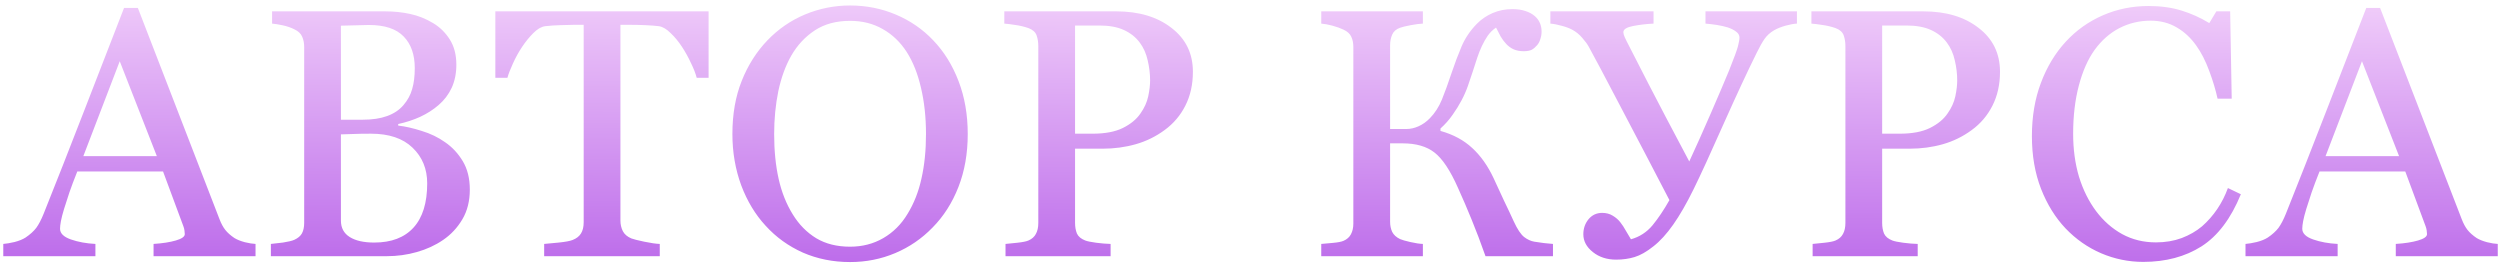<?xml version="1.0" encoding="UTF-8"?> <svg xmlns="http://www.w3.org/2000/svg" width="283" height="30" viewBox="0 0 283 30" fill="none"> <path d="M28.926 29H17.383V27.613C18.398 27.548 19.238 27.418 19.902 27.223C20.579 27.027 20.918 26.787 20.918 26.5C20.918 26.383 20.905 26.24 20.879 26.07C20.853 25.901 20.814 25.751 20.762 25.621L18.457 19.41H8.75C8.385 20.322 8.086 21.116 7.852 21.793C7.63 22.47 7.428 23.095 7.246 23.668C7.077 24.228 6.96 24.684 6.895 25.035C6.829 25.387 6.797 25.673 6.797 25.895C6.797 26.415 7.207 26.819 8.027 27.105C8.848 27.392 9.772 27.561 10.801 27.613V29H0.371V27.613C0.71 27.587 1.133 27.516 1.641 27.398C2.148 27.268 2.565 27.099 2.891 26.891C3.411 26.539 3.815 26.174 4.102 25.797C4.388 25.406 4.668 24.872 4.941 24.195C6.335 20.719 7.871 16.812 9.551 12.477C11.23 8.141 12.728 4.28 14.043 0.895H15.605L24.844 24.801C25.039 25.309 25.26 25.719 25.508 26.031C25.755 26.344 26.1 26.65 26.543 26.949C26.842 27.131 27.233 27.288 27.715 27.418C28.197 27.535 28.6 27.6 28.926 27.613V29ZM17.754 17.672L13.555 6.93L9.434 17.672H17.754ZM50.37 16.09C51.178 16.637 51.848 17.353 52.382 18.238C52.916 19.124 53.183 20.198 53.183 21.461C53.183 22.75 52.903 23.87 52.343 24.82C51.783 25.771 51.054 26.552 50.156 27.164C49.283 27.763 48.294 28.219 47.187 28.531C46.093 28.844 44.96 29 43.788 29H30.663V27.613C30.976 27.587 31.431 27.535 32.031 27.457C32.629 27.366 33.059 27.262 33.319 27.145C33.723 26.962 34.01 26.721 34.179 26.422C34.348 26.109 34.433 25.712 34.433 25.23V5.309C34.433 4.866 34.355 4.475 34.198 4.137C34.055 3.798 33.762 3.525 33.319 3.316C32.929 3.121 32.493 2.971 32.011 2.867C31.529 2.763 31.125 2.698 30.8 2.672V1.285H43.593C44.583 1.285 45.527 1.383 46.425 1.578C47.337 1.773 48.202 2.118 49.023 2.613C49.791 3.069 50.422 3.688 50.917 4.469C51.412 5.25 51.659 6.201 51.659 7.32C51.659 8.297 51.484 9.169 51.132 9.938C50.781 10.693 50.286 11.344 49.648 11.891C49.049 12.412 48.359 12.854 47.577 13.219C46.809 13.57 45.976 13.844 45.077 14.039V14.215C45.872 14.306 46.757 14.508 47.734 14.82C48.723 15.12 49.602 15.543 50.37 16.09ZM45.663 11.91C46.145 11.35 46.477 10.738 46.659 10.074C46.855 9.41 46.952 8.622 46.952 7.711C46.952 6.188 46.536 4.996 45.702 4.137C44.869 3.264 43.554 2.828 41.757 2.828C41.34 2.828 40.813 2.841 40.175 2.867C39.55 2.88 39.023 2.893 38.593 2.906V13.551H41.073C42.141 13.551 43.053 13.414 43.808 13.141C44.576 12.867 45.194 12.457 45.663 11.91ZM48.359 20.758C48.359 19.117 47.805 17.77 46.698 16.715C45.605 15.66 44.036 15.133 41.991 15.133C41.158 15.133 40.455 15.146 39.882 15.172C39.309 15.185 38.879 15.198 38.593 15.211V24.977C38.593 25.797 38.925 26.415 39.589 26.832C40.253 27.249 41.178 27.457 42.362 27.457C44.303 27.457 45.787 26.891 46.816 25.758C47.844 24.625 48.359 22.958 48.359 20.758ZM80.213 8.805H78.866C78.748 8.336 78.534 7.783 78.221 7.145C77.922 6.493 77.583 5.882 77.206 5.309C76.815 4.71 76.385 4.189 75.916 3.746C75.461 3.29 75.018 3.03 74.588 2.965C74.185 2.913 73.677 2.874 73.065 2.848C72.453 2.822 71.886 2.809 71.366 2.809H70.233V24.977C70.233 25.406 70.324 25.803 70.506 26.168C70.689 26.52 71.008 26.793 71.463 26.988C71.698 27.079 72.186 27.203 72.928 27.359C73.683 27.516 74.269 27.6 74.686 27.613V29H61.6V27.613C61.965 27.587 62.518 27.535 63.26 27.457C64.015 27.379 64.536 27.281 64.823 27.164C65.252 26.995 65.565 26.754 65.76 26.441C65.969 26.116 66.073 25.686 66.073 25.152V2.809H64.94C64.536 2.809 64.035 2.822 63.436 2.848C62.837 2.861 62.264 2.9 61.717 2.965C61.288 3.017 60.838 3.277 60.37 3.746C59.914 4.202 59.491 4.723 59.1 5.309C58.709 5.895 58.364 6.52 58.065 7.184C57.765 7.835 57.557 8.375 57.44 8.805H56.073V1.285H80.213V8.805ZM105.642 4.566C106.866 5.842 107.823 7.385 108.513 9.195C109.203 10.992 109.548 12.984 109.548 15.172C109.548 17.372 109.197 19.371 108.494 21.168C107.791 22.965 106.814 24.495 105.564 25.758C104.353 27.008 102.947 27.971 101.345 28.648C99.744 29.326 98.038 29.664 96.228 29.664C94.301 29.664 92.517 29.306 90.877 28.59C89.249 27.861 87.849 26.852 86.677 25.562C85.505 24.299 84.581 22.77 83.904 20.973C83.24 19.163 82.908 17.229 82.908 15.172C82.908 12.919 83.259 10.914 83.963 9.156C84.666 7.385 85.636 5.855 86.873 4.566C88.097 3.29 89.516 2.314 91.13 1.637C92.758 0.96 94.457 0.621 96.228 0.621C98.064 0.621 99.796 0.966 101.423 1.656C103.051 2.346 104.457 3.316 105.642 4.566ZM102.732 24.215C103.461 23.03 103.989 21.689 104.314 20.191C104.653 18.694 104.822 17.021 104.822 15.172C104.822 13.271 104.633 11.526 104.255 9.938C103.891 8.349 103.351 6.995 102.634 5.875C101.918 4.768 101.02 3.909 99.939 3.297C98.858 2.672 97.621 2.359 96.228 2.359C94.666 2.359 93.338 2.717 92.244 3.434C91.15 4.15 90.258 5.107 89.568 6.305C88.917 7.451 88.429 8.792 88.103 10.328C87.791 11.865 87.634 13.479 87.634 15.172C87.634 17.047 87.804 18.74 88.142 20.25C88.481 21.76 89.015 23.102 89.744 24.273C90.447 25.419 91.332 26.318 92.4 26.969C93.468 27.607 94.744 27.926 96.228 27.926C97.621 27.926 98.878 27.6 99.998 26.949C101.117 26.298 102.029 25.387 102.732 24.215ZM135.036 8.121C135.036 9.566 134.749 10.849 134.177 11.969C133.617 13.075 132.835 13.993 131.833 14.723C130.843 15.452 129.756 15.986 128.571 16.324C127.386 16.663 126.13 16.832 124.802 16.832H121.696V25.23C121.696 25.686 121.768 26.09 121.911 26.441C122.067 26.78 122.38 27.04 122.848 27.223C123.083 27.314 123.493 27.398 124.079 27.477C124.678 27.555 125.225 27.6 125.72 27.613V29H113.825V27.613C114.137 27.587 114.587 27.542 115.173 27.477C115.772 27.412 116.188 27.327 116.423 27.223C116.813 27.053 117.093 26.806 117.262 26.48C117.445 26.155 117.536 25.738 117.536 25.23V5.23C117.536 4.775 117.471 4.365 117.341 4C117.21 3.635 116.904 3.362 116.423 3.18C115.928 3.01 115.433 2.893 114.938 2.828C114.457 2.75 114.04 2.698 113.688 2.672V1.285H126.345C128.923 1.285 131.012 1.91 132.614 3.16C134.229 4.397 135.036 6.051 135.036 8.121ZM129.098 12.848C129.541 12.223 129.834 11.578 129.977 10.914C130.121 10.237 130.192 9.632 130.192 9.098C130.192 8.355 130.101 7.6 129.919 6.832C129.749 6.064 129.45 5.393 129.02 4.82C128.565 4.208 127.966 3.733 127.223 3.395C126.481 3.056 125.557 2.887 124.45 2.887H121.696V15.133H123.688C125.095 15.133 126.234 14.918 127.106 14.488C127.992 14.046 128.656 13.499 129.098 12.848ZM175.796 29H168.159C167.626 27.49 167.105 26.116 166.597 24.879C166.089 23.629 165.568 22.418 165.034 21.246C164.162 19.28 163.277 17.952 162.378 17.262C161.493 16.572 160.295 16.227 158.784 16.227H157.359V25.094C157.359 25.523 157.437 25.908 157.593 26.246C157.762 26.585 158.062 26.858 158.491 27.066C158.7 27.158 159.084 27.268 159.644 27.398C160.217 27.529 160.692 27.6 161.07 27.613V29H149.566V27.613C149.865 27.587 150.301 27.548 150.874 27.496C151.447 27.444 151.851 27.366 152.085 27.262C152.476 27.092 152.756 26.845 152.925 26.52C153.107 26.181 153.198 25.777 153.198 25.309V5.309C153.198 4.866 153.12 4.482 152.964 4.156C152.821 3.831 152.528 3.564 152.085 3.355C151.734 3.186 151.317 3.036 150.835 2.906C150.353 2.776 149.93 2.698 149.566 2.672V1.285H161.07V2.672C160.705 2.685 160.249 2.743 159.702 2.848C159.155 2.952 158.752 3.049 158.491 3.141C158.049 3.297 157.749 3.557 157.593 3.922C157.437 4.286 157.359 4.684 157.359 5.113V14.605H159.175C159.657 14.605 160.126 14.501 160.581 14.293C161.05 14.085 161.48 13.779 161.87 13.375C162.43 12.802 162.879 12.105 163.218 11.285C163.557 10.452 163.921 9.449 164.312 8.277C164.676 7.197 165.054 6.194 165.445 5.27C165.835 4.345 166.408 3.492 167.163 2.711C167.671 2.19 168.27 1.78 168.96 1.48C169.65 1.181 170.399 1.031 171.206 1.031C171.766 1.031 172.254 1.103 172.671 1.246C173.088 1.376 173.439 1.565 173.726 1.812C173.986 2.034 174.182 2.294 174.312 2.594C174.442 2.893 174.507 3.219 174.507 3.57C174.507 3.857 174.461 4.137 174.37 4.41C174.292 4.684 174.175 4.911 174.019 5.094C173.836 5.315 173.635 5.491 173.413 5.621C173.192 5.738 172.879 5.797 172.476 5.797C172.046 5.797 171.668 5.725 171.343 5.582C171.03 5.439 170.757 5.243 170.523 4.996C170.288 4.749 170.073 4.462 169.878 4.137C169.696 3.798 169.52 3.46 169.351 3.121C168.986 3.368 168.674 3.674 168.413 4.039C168.166 4.404 167.945 4.794 167.749 5.211C167.554 5.628 167.378 6.07 167.222 6.539C167.079 7.008 166.909 7.529 166.714 8.102C166.558 8.583 166.376 9.124 166.167 9.723C165.959 10.309 165.718 10.855 165.445 11.363C165.158 11.91 164.82 12.457 164.429 13.004C164.051 13.551 163.596 14.065 163.062 14.547V14.82C164.507 15.224 165.705 15.868 166.655 16.754C167.619 17.639 168.426 18.779 169.077 20.172C169.442 20.966 169.839 21.826 170.269 22.75C170.711 23.662 171.076 24.436 171.363 25.074C171.766 25.947 172.157 26.533 172.534 26.832C172.912 27.119 173.296 27.294 173.687 27.359C174.025 27.412 174.39 27.463 174.78 27.516C175.171 27.555 175.51 27.587 175.796 27.613V29ZM179.858 5.309C179.689 4.996 179.441 4.658 179.116 4.293C178.803 3.915 178.419 3.603 177.963 3.355C177.612 3.173 177.202 3.023 176.733 2.906C176.277 2.776 175.867 2.698 175.502 2.672V1.285H187.182V2.672C186.362 2.711 185.587 2.802 184.858 2.945C184.129 3.089 183.764 3.323 183.764 3.648C183.764 3.792 183.816 3.98 183.92 4.215C184.024 4.449 184.103 4.612 184.155 4.703C184.676 5.706 185.489 7.294 186.596 9.469C187.716 11.643 189.259 14.579 191.225 18.277C191.967 16.676 192.774 14.872 193.647 12.867C194.519 10.862 195.216 9.228 195.737 7.965C196.284 6.598 196.616 5.693 196.733 5.25C196.85 4.794 196.909 4.462 196.909 4.254C196.909 3.993 196.785 3.772 196.538 3.59C196.29 3.395 195.971 3.232 195.58 3.102C195.19 2.984 194.786 2.893 194.37 2.828C193.953 2.763 193.517 2.711 193.061 2.672V1.285H203.413V2.672C203.074 2.685 202.644 2.763 202.123 2.906C201.616 3.049 201.179 3.225 200.815 3.434C200.372 3.694 200.014 4.02 199.741 4.41C199.48 4.788 199.187 5.309 198.862 5.973C197.846 8.017 196.596 10.699 195.112 14.02C193.64 17.34 192.508 19.807 191.713 21.422C190.919 23.037 190.151 24.371 189.409 25.426C188.666 26.48 187.918 27.301 187.163 27.887C186.394 28.499 185.685 28.902 185.034 29.098C184.396 29.293 183.699 29.391 182.944 29.391C181.902 29.391 181.023 29.104 180.307 28.531C179.591 27.958 179.233 27.288 179.233 26.52C179.233 25.869 179.428 25.302 179.819 24.82C180.222 24.338 180.737 24.098 181.362 24.098C181.817 24.098 182.215 24.202 182.553 24.41C182.905 24.619 183.191 24.866 183.413 25.152C183.634 25.426 183.855 25.764 184.077 26.168C184.298 26.559 184.48 26.865 184.623 27.086C185.6 26.812 186.414 26.285 187.065 25.504C187.716 24.71 188.354 23.759 188.979 22.652C187.325 19.462 185.535 16.038 183.608 12.379C181.694 8.72 180.444 6.363 179.858 5.309ZM226.4 8.121C226.4 9.566 226.114 10.849 225.541 11.969C224.981 13.075 224.199 13.993 223.197 14.723C222.207 15.452 221.12 15.986 219.935 16.324C218.75 16.663 217.494 16.832 216.166 16.832H213.06V25.23C213.06 25.686 213.132 26.09 213.275 26.441C213.431 26.78 213.744 27.04 214.212 27.223C214.447 27.314 214.857 27.398 215.443 27.477C216.042 27.555 216.589 27.6 217.084 27.613V29H205.189V27.613C205.502 27.587 205.951 27.542 206.537 27.477C207.136 27.412 207.552 27.327 207.787 27.223C208.177 27.053 208.457 26.806 208.627 26.48C208.809 26.155 208.9 25.738 208.9 25.23V5.23C208.9 4.775 208.835 4.365 208.705 4C208.574 3.635 208.268 3.362 207.787 3.18C207.292 3.01 206.797 2.893 206.302 2.828C205.821 2.75 205.404 2.698 205.052 2.672V1.285H217.709C220.287 1.285 222.377 1.91 223.978 3.16C225.593 4.397 226.4 6.051 226.4 8.121ZM220.462 12.848C220.905 12.223 221.198 11.578 221.341 10.914C221.485 10.237 221.556 9.632 221.556 9.098C221.556 8.355 221.465 7.6 221.283 6.832C221.114 6.064 220.814 5.393 220.384 4.82C219.929 4.208 219.33 3.733 218.587 3.395C217.845 3.056 216.921 2.887 215.814 2.887H213.06V15.133H215.052C216.459 15.133 217.598 14.918 218.47 14.488C219.356 14.046 220.02 13.499 220.462 12.848ZM242.61 29.645C240.957 29.645 239.368 29.319 237.845 28.668C236.334 28.017 234.993 27.079 233.821 25.855C232.662 24.631 231.738 23.141 231.048 21.383C230.358 19.612 230.012 17.62 230.012 15.406C230.012 13.193 230.351 11.188 231.028 9.391C231.705 7.581 232.643 6.025 233.841 4.723C235.026 3.434 236.425 2.438 238.04 1.734C239.654 1.031 241.38 0.68 243.216 0.68C244.583 0.68 245.82 0.849 246.927 1.188C248.033 1.526 249.088 2.001 250.091 2.613L250.891 1.285H252.454L252.63 11.168H251.028C250.82 10.204 250.507 9.163 250.091 8.043C249.674 6.91 249.186 5.953 248.626 5.172C248.001 4.286 247.259 3.596 246.399 3.102C245.54 2.594 244.557 2.34 243.45 2.34C242.187 2.34 241.009 2.62 239.915 3.18C238.834 3.74 237.897 4.566 237.102 5.66C236.347 6.715 235.755 8.056 235.325 9.684C234.895 11.311 234.68 13.128 234.68 15.133C234.68 16.904 234.902 18.531 235.345 20.016C235.8 21.487 236.445 22.783 237.278 23.902C238.111 25.009 239.095 25.875 240.227 26.5C241.373 27.125 242.649 27.438 244.055 27.438C245.11 27.438 246.08 27.275 246.966 26.949C247.851 26.611 248.619 26.168 249.27 25.621C249.921 25.048 250.494 24.397 250.989 23.668C251.484 22.939 251.887 22.145 252.2 21.285L253.665 21.988C252.545 24.736 251.061 26.702 249.212 27.887C247.363 29.059 245.162 29.645 242.61 29.645ZM282.746 29H271.203V27.613C272.219 27.548 273.059 27.418 273.723 27.223C274.4 27.027 274.738 26.787 274.738 26.5C274.738 26.383 274.725 26.24 274.699 26.07C274.673 25.901 274.634 25.751 274.582 25.621L272.277 19.41H262.57C262.206 20.322 261.906 21.116 261.672 21.793C261.451 22.47 261.249 23.095 261.066 23.668C260.897 24.228 260.78 24.684 260.715 25.035C260.65 25.387 260.617 25.673 260.617 25.895C260.617 26.415 261.027 26.819 261.848 27.105C262.668 27.392 263.592 27.561 264.621 27.613V29H254.191V27.613C254.53 27.587 254.953 27.516 255.461 27.398C255.969 27.268 256.385 27.099 256.711 26.891C257.232 26.539 257.635 26.174 257.922 25.797C258.208 25.406 258.488 24.872 258.762 24.195C260.155 20.719 261.691 16.812 263.371 12.477C265.051 8.141 266.548 4.28 267.863 0.895H269.426L278.664 24.801C278.859 25.309 279.081 25.719 279.328 26.031C279.576 26.344 279.921 26.65 280.363 26.949C280.663 27.131 281.053 27.288 281.535 27.418C282.017 27.535 282.421 27.6 282.746 27.613V29ZM271.574 17.672L267.375 6.93L263.254 17.672H271.574Z" fill="url(#paint0_linear_580_7020)"></path> <defs> <linearGradient id="paint0_linear_580_7020" x1="249.529" y1="41.138" x2="249.772" y2="-6.147" gradientUnits="userSpaceOnUse"> <stop stop-color="#AB4BE5"></stop> <stop offset="1" stop-color="#FBE1FD"></stop> </linearGradient> </defs> </svg> 